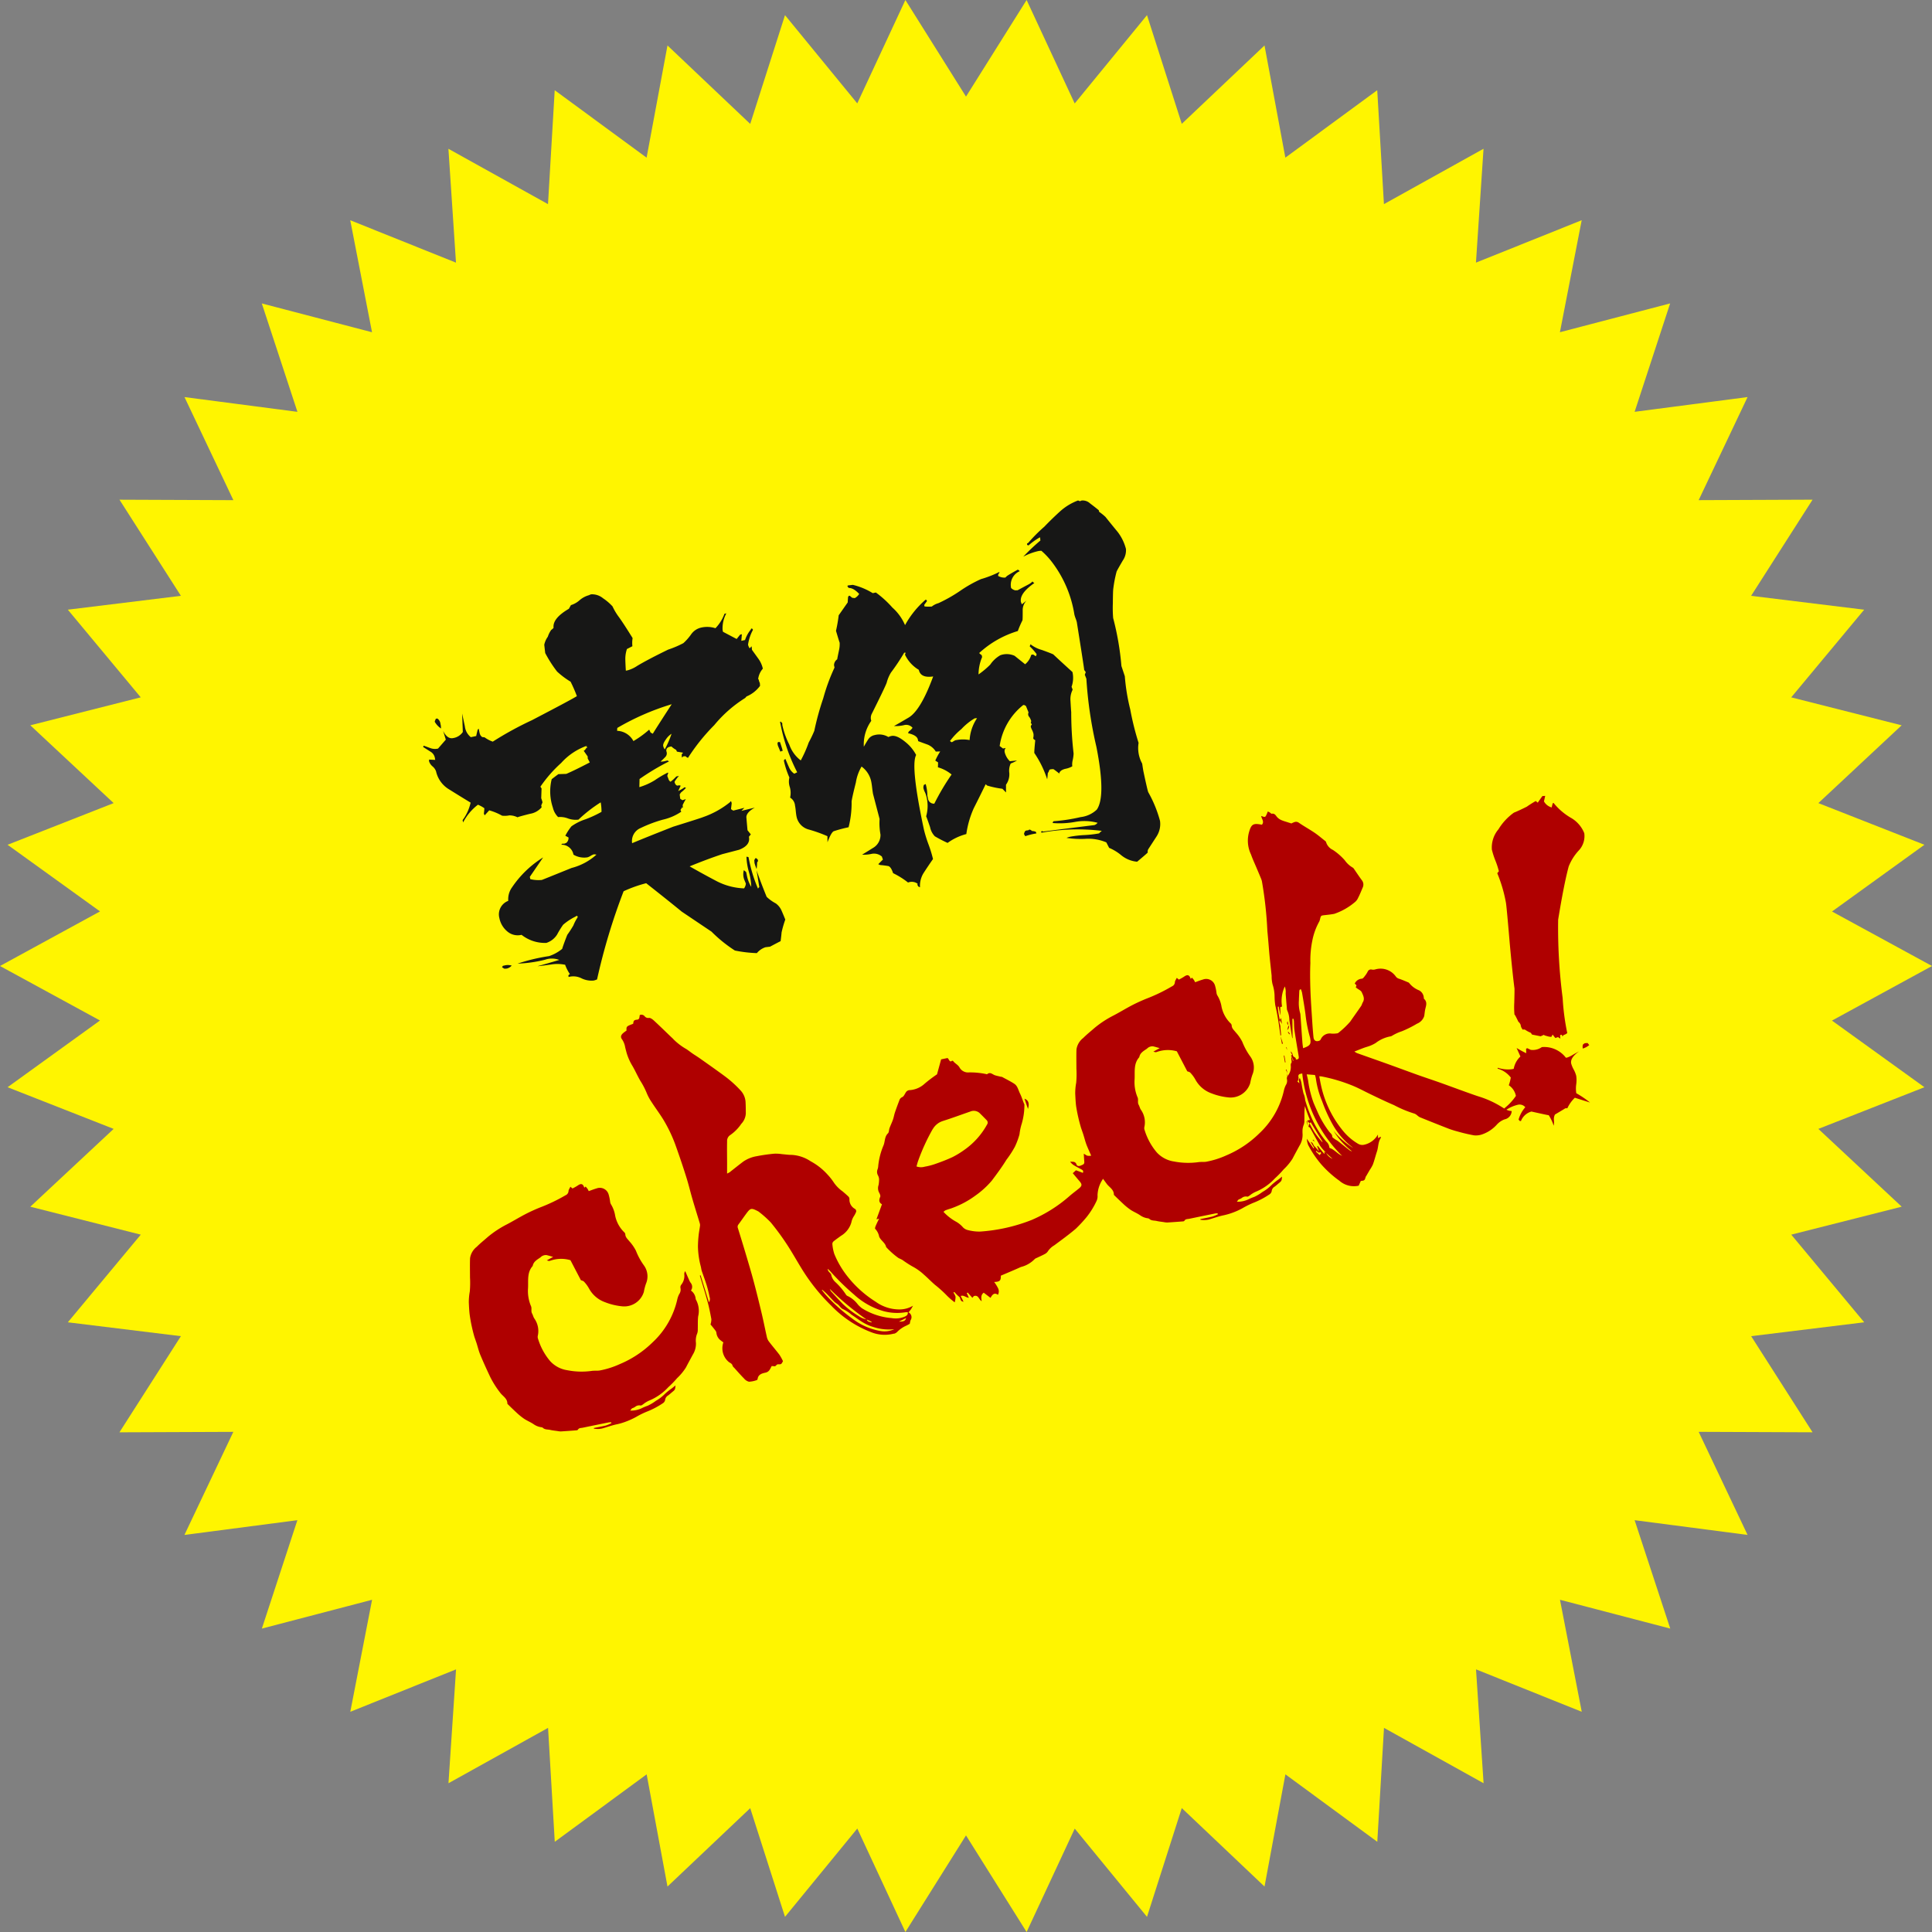 <svg xmlns="http://www.w3.org/2000/svg" width="102" height="102" viewBox="0 0 102 102">
  <rect x="0" y="0" width="102" height="102" fill="#808080" stroke="none"/>
  <g id="グループ_2900" data-name="グループ 2900" transform="translate(-105 -2080)">
    <path id="多角形_1" data-name="多角形 1" d="M54.2,0l2.539,5.462L60.556.8l1.836,5.738L66.76,2.4l1.1,5.923,4.851-3.561.354,6.015,5.258-2.923-.4,6.012,5.583-2.24-1.15,5.914,5.819-1.521L86.3,21.742l5.963-.779-2.582,5.442,6.013-.024L92.45,31.457l5.969.732-3.851,4.628,5.83,1.476L96,42.4l5.6,2.2-4.879,3.523L102,51l-5.281,2.882L101.6,57.4,96,59.6l4.4,4.107-5.83,1.476,3.851,4.628-5.969.732,3.242,5.075-6.013-.024,2.582,5.442L86.3,80.258l1.881,5.723L82.359,84.46l1.15,5.914-5.583-2.24.4,6.012-5.258-2.923-.354,6.015-4.851-3.561L66.76,99.6l-4.368-4.142L60.556,101.2l-3.815-4.658L54.2,102,51,96.9,47.8,102l-2.539-5.462L41.444,101.2l-1.836-5.738L35.24,99.6l-1.1-5.923-4.851,3.561-.354-6.015-5.258,2.923.4-6.012-5.583,2.24,1.15-5.914-5.819,1.521L15.7,80.258l-5.963.779,2.582-5.442-6.013.024L9.55,70.543l-5.969-.732,3.851-4.628L1.6,63.708,6,59.6.4,57.4l4.879-3.523L0,51l5.281-2.882L.4,44.6,6,42.4,1.6,38.292l5.83-1.476L3.581,32.188l5.969-.732L6.308,26.382l6.013.024L9.74,20.964l5.963.779-1.881-5.723,5.819,1.521-1.15-5.914,5.583,2.24-.4-6.012,5.258,2.923.354-6.015,4.851,3.561L35.24,2.4l4.368,4.142L41.444.8l3.815,4.658L47.8,0,51,5.1Z" transform="translate(105 2080)" fill="#fff500"/>
    <path id="パス_5414" data-name="パス 5414" d="M16.045,15.606l-.063.063a2.63,2.63,0,0,1-.1.334,2.564,2.564,0,0,1-.042-.334l.021-.146a.359.359,0,0,1,.1-.1.685.685,0,0,1,.084.1Zm2.361-9.882a1.025,1.025,0,0,0-.355.481l.021.042a.634.634,0,0,0,.021.188l-.021.146a1.687,1.687,0,0,1-.815.4l-.084.063a6.75,6.75,0,0,0-1.9,1.065,10.41,10.41,0,0,0-1.713,1.4L13.5,9.464,13.454,9.4l-.1-.021-.063.021-.021.021h-.021l.021-.146a.2.2,0,0,1,.1-.084l-.313-.125-.021-.1a1.143,1.143,0,0,1-.209-.23h-.1a.278.278,0,0,0-.167.063l-.042.084v.063a.273.273,0,0,1-.125.272A3.441,3.441,0,0,1,12.1,9.4a.918.918,0,0,0,.292.021h.084l.063.063a12.517,12.517,0,0,0-1.713.585l-.1.418a3.439,3.439,0,0,0,.877-.188,5.358,5.358,0,0,1,.752-.251l.021.021a1.366,1.366,0,0,0-.084.146q.021.125.031.2a.239.239,0,0,0,.073.136,2.085,2.085,0,0,0,.355-.209h.146a1.76,1.76,0,0,0-.292.251.283.283,0,0,0,.052.2.134.134,0,0,0,.136.031l.084.042-.188.251q.439-.125.313-.125a.17.17,0,0,1,.125.042,1.833,1.833,0,0,1-.313.188l-.084.084-.021.23.1.1.188-.021a3.135,3.135,0,0,0-.23.272l-.021.167-.021-.063-.125.125.021.1a2.86,2.86,0,0,1-1.045.209,7,7,0,0,0-1.233.188.744.744,0,0,0-.606.689q.773-.146,2.3-.4,1.567-.146,1.65-.167a4.731,4.731,0,0,0,1.567-.481l.021-.042.042.042v.084l-.1.292.1.1.606-.021-.188.125.731-.021q-.481.146-.543.4-.042.334-.084.689l.125.251-.125.1q0,.46-.648.564l-.919.042q-.877.1-1.818.272.585.522,1.2,1.034a3.417,3.417,0,0,0,1.368.7.484.484,0,0,0,.146-.23l-.042-.23a.815.815,0,0,1,.084-.481,1.221,1.221,0,0,1,.1.125v.146a1.824,1.824,0,0,0,.1.669,3.106,3.106,0,0,0,.042-.794,3.339,3.339,0,0,1,.042-.815l.1.042v.334a7.4,7.4,0,0,0,.146,1.4l.042-.042.042-.021.042-.9q.084.669.23,1.483a2.165,2.165,0,0,0,.4.439.936.936,0,0,1,.219.439q.052.251.094.5a5.517,5.517,0,0,0-.334.627q-.042.146-.146.439-.021,0-.606.167-.23-.021-.251-.021a1.006,1.006,0,0,0-.5.209,6.935,6.935,0,0,1-1.107-.376,7.357,7.357,0,0,1-1-1.233q-.063-.063-1.316-1.358-.5-.627-1.525-1.859a6.742,6.742,0,0,0-1.254.167,32.388,32.388,0,0,0-2.34,4.262.968.968,0,0,1-.188.021,1.209,1.209,0,0,1-.606-.251.954.954,0,0,0-.648-.209v-.063a.1.1,0,0,1,.1-.063,2.179,2.179,0,0,1-.146-.543,2.045,2.045,0,0,0-.71-.167q-.627-.042-.731-.063.418-.021,1.191-.084a1.093,1.093,0,0,0-.731-.167,6.921,6.921,0,0,1-1.462-.1,9.875,9.875,0,0,1,1.713-.042,2.209,2.209,0,0,0,.752-.23q.125-.23.418-.669a5.733,5.733,0,0,0,.418-.418,2.223,2.223,0,0,1,.313-.376v-.063a.16.16,0,0,0-.063-.021l-.021.021a3.034,3.034,0,0,0-.752.292,4.735,4.735,0,0,0-.418.439,1.051,1.051,0,0,1-.648.313,1.994,1.994,0,0,1-1.191-.689.843.843,0,0,1-.7-.334,1.22,1.22,0,0,1-.261-.773.761.761,0,0,1,.648-.794,1.07,1.07,0,0,1,.334-.648,5.443,5.443,0,0,1,1.943-1.212l-.9.857v.125a1.865,1.865,0,0,0,.585.167q.021,0,1.671-.292A3.114,3.114,0,0,0,7.772,13.5l-.125-.042a.663.663,0,0,0-.188.042.663.663,0,0,1-.188.042,1.1,1.1,0,0,1-.689-.292.637.637,0,0,0-.522-.648l.063-.042a.571.571,0,0,0,.125.021l.1-.021a.341.341,0,0,0,.167-.251l-.146-.125a2.9,2.9,0,0,1,.418-.418,2.687,2.687,0,0,1,.794-.209,5.883,5.883,0,0,0,.919-.209,2.7,2.7,0,0,0,.063-.5,7.451,7.451,0,0,0-1.337.648,1.185,1.185,0,0,1-.533-.178,1.167,1.167,0,0,0-.491-.178,1.029,1.029,0,0,1-.167-.543,2.685,2.685,0,0,1,.251-1.483q.125-.063.4-.188L7.1,9q.5-.1,1.337-.334l-.063-.23.021-.1L8.252,8a.33.33,0,0,0,.167-.125h.063a.327.327,0,0,0-.063-.084A.342.342,0,0,0,8.5,7.772H8.482a3.287,3.287,0,0,0-1.525.606,6.945,6.945,0,0,0-1.337,1l.042.1-.125.5a2.224,2.224,0,0,1,.021.23l-.1.146v.1a1.011,1.011,0,0,1-.669.209q-.585.021-.689.042a.945.945,0,0,0-.4-.188,1.237,1.237,0,0,1-.376-.063,3.075,3.075,0,0,0-.606-.418l-.292.209-.021-.1a2.169,2.169,0,0,0,.084-.272,1.649,1.649,0,0,0-.292-.251,2.769,2.769,0,0,0-.961.752v-.125a2.444,2.444,0,0,0,.606-.815Q1.379,9,.888,8.524A1.485,1.485,0,0,1,.4,7.438a.6.6,0,0,0-.125-.292.6.6,0,0,1-.125-.292.344.344,0,0,1,.021-.1l.313.084V6.769a.476.476,0,0,0-.146-.4L0,6.038l.042-.063.334.209a.7.7,0,0,0,.376.1l.5-.376-.042-.481q.125.481.439.481A.762.762,0,0,0,2.215,5.7l.167-.961s0,.23,0,.689a.865.865,0,0,0,.188.627h.292q.042-.1.146-.313L3.071,5.7s0,.091,0,.272l.021.1.063.1.125.042a1.609,1.609,0,0,0,.376.313A17.744,17.744,0,0,1,5.912,5.85Q8.252,5.2,8.5,5.1a7.739,7.739,0,0,0-.167-.815,4.375,4.375,0,0,1-.585-.669A6.458,6.458,0,0,1,7.4,2.737q-.021-.063-.063-.209.021-.23.042-.439a1.126,1.126,0,0,1,.272-.376A1.344,1.344,0,0,1,7.9,1.4a.583.583,0,0,0,.146-.084q.042-.5,1-.815L9.192.334a1.214,1.214,0,0,0,.5-.157,1.256,1.256,0,0,1,.543-.157A.394.394,0,0,1,10.362,0a.913.913,0,0,1,.564.334,2.72,2.72,0,0,1,.4.522,3.146,3.146,0,0,0,.219.637q.178.407.47,1.222a1.633,1.633,0,0,0-.1.418l-.313.084a1.644,1.644,0,0,0-.2.533q-.052.282-.094.575h.1A1.737,1.737,0,0,0,11.95,4.2q.606-.209,1.776-.5a5.223,5.223,0,0,0,.857-.167,2.825,2.825,0,0,0,.481-.355.883.883,0,0,1,.564-.251,1.411,1.411,0,0,1,.773.188,2.149,2.149,0,0,0,.627-.648h.1a1.646,1.646,0,0,0-.376.815v.1l.627.522.23-.188H17.7l-.1.334H17.8a1.727,1.727,0,0,1,.418-.481l.021-.042h.021l.042.021.021.063a2.329,2.329,0,0,0-.418.71.559.559,0,0,0,.042.209l.125-.084-.021.188.23.522A1.429,1.429,0,0,1,18.406,5.724ZM1.149,5.035v.1l-.021.146a1.049,1.049,0,0,1-.251-.418.262.262,0,0,1,.063-.1l.021-.042h.084A.385.385,0,0,1,1.149,5.035ZM2.173,18.3a.477.477,0,0,1-.272.1.614.614,0,0,1-.146-.021l-.1-.1.063-.063h.063A.732.732,0,0,1,2.173,18.3ZM13.308,6.56a13.156,13.156,0,0,0-3.071.627l-.042.146a1.018,1.018,0,0,1,.731.71,5.21,5.21,0,0,0,.94-.418l.042.167.1.084Q12.222,7.646,13.308,6.56Zm-.334,1.525a1,1,0,0,0-.355.23q-.209.188-.209.313a.513.513,0,0,0,.042.188A4.824,4.824,0,0,0,12.974,8.085Zm25.5-4.554a.952.952,0,0,1-.292.564q-.4.439-.439.5a6.564,6.564,0,0,0-.355.836q-.042.1-.188.763a6.63,6.63,0,0,0-.146.763,14.767,14.767,0,0,1-.1,2.57l.063.564a10.56,10.56,0,0,0-.084,1.776,14.585,14.585,0,0,0,.063,1.818,1.7,1.7,0,0,0-.042,1.107q-.021.355-.021.418,0,1.024.021,1.128a6.479,6.479,0,0,1,.292,1.609,1.2,1.2,0,0,1-.334.752l-.585.585a.278.278,0,0,0-.063.167q-.209.125-.648.355a1.537,1.537,0,0,1-.752-.512,2.518,2.518,0,0,0-.543-.512l-.084-.313a2.429,2.429,0,0,0-1.076-.418,5.041,5.041,0,0,1-.93-.251,1.063,1.063,0,0,1,.209-.021,5.721,5.721,0,0,1,.752.073,5.764,5.764,0,0,0,.773.073.7.7,0,0,1,.167-.1A10.512,10.512,0,0,0,31,17.257l-.021-.042a.243.243,0,0,1,.063-.042l.042.042q2.758.23,2.716.23A.335.335,0,0,0,34,17.361a2.682,2.682,0,0,0-1.149-.292,4.528,4.528,0,0,1-1.17-.188.135.135,0,0,1,.063-.084,9.133,9.133,0,0,0,1.442.084,1.484,1.484,0,0,0,.919-.209q.627-.585.669-3.238a21.719,21.719,0,0,1,.23-3.635q-.042-.272-.042-.209l.021-.042.063-.1-.042-.084L34.986,9.3q0,.292.146-2.528a1.7,1.7,0,0,0-.021-.209,1.7,1.7,0,0,1-.021-.209,6.149,6.149,0,0,0-.585-2.967,3.9,3.9,0,0,0-.418-.689.687.687,0,0,0-.167-.021,3.2,3.2,0,0,0-.836.125,11.579,11.579,0,0,1,1.065-.648.614.614,0,0,1,.021-.146l-.021-.021a3.366,3.366,0,0,0-.669.292l-.063-.042V2.194l.021-.042h.042a8.638,8.638,0,0,1,1.024-.669q.46-.313.961-.606A2.957,2.957,0,0,1,36.532.5l.1.063A.185.185,0,0,1,36.72.543a.565.565,0,0,1,.4.24q.209.24.376.449v.084a2.978,2.978,0,0,1,.272.334q.23.46.46.9A2.485,2.485,0,0,1,38.474,3.531ZM34.359,9.3a1.39,1.39,0,0,1-.209.752l.021.125v.042a1.089,1.089,0,0,0-.23.543q-.084.543-.084.585a19.058,19.058,0,0,0-.334,2.173,1.869,1.869,0,0,1-.115.324.944.944,0,0,0-.094.324,1.173,1.173,0,0,1-.386.052q-.3.01-.366.178a3.713,3.713,0,0,0-.251-.292.777.777,0,0,0-.188-.021.2.2,0,0,0-.084.1l-.063.063q-.042.146-.1.313a5.419,5.419,0,0,0-.376-1.5q.021-.125.188-.648l-.063-.063-.021-.063a.634.634,0,0,0,.063-.23.892.892,0,0,0-.031-.209.857.857,0,0,1-.031-.188.2.2,0,0,1,.084-.1l-.042-.1a.227.227,0,0,0,.042-.084.673.673,0,0,0-.084-.292v-.1l.042-.084q-.021-.125-.063-.355l-.063-.063-.063-.021a3.381,3.381,0,0,0-1.671,1.859l.146.167h.146a.257.257,0,0,0-.1.209,1,1,0,0,0,.167.522l.376.042a1.916,1.916,0,0,1-.355.084.878.878,0,0,0-.178.47.936.936,0,0,1-.3.575l-.084.4-.146-.23a4.875,4.875,0,0,1-.752-.334l-.063-.084q-.439.564-.877,1.107a5.017,5.017,0,0,0-.669,1.254,2.942,2.942,0,0,0-1.065.251,7.117,7.117,0,0,1-.585-.481.966.966,0,0,1-.146-.522q-.063-.522-.084-.606a2,2,0,0,0,.23-1.045,1.025,1.025,0,0,0-.031-.219,1.025,1.025,0,0,1-.031-.219.357.357,0,0,1,.063-.167l.1-.021a2.382,2.382,0,0,1-.042.627v.146a.314.314,0,0,0,.272.334,12.437,12.437,0,0,1,1.212-1.316,1.962,1.962,0,0,0-.627-.522l.063-.251-.125-.125a3.486,3.486,0,0,1,.355-.418l-.23-.042a.9.9,0,0,0-.345-.449q-.219-.136-.449-.282v-.063q.021-.251-.439-.46l.063-.084a.661.661,0,0,0,.23-.146.438.438,0,0,0-.418-.23,1.961,1.961,0,0,1-.522-.063q.272-.084.836-.272.71-.23,1.734-1.859-.669-.042-.669-.5A1.839,1.839,0,0,1,25.9,6.56l.042-.063V6.456h-.063a10.956,10.956,0,0,1-.9.877,2.04,2.04,0,0,0-.334.481q-.146.23-1.128,1.462a.484.484,0,0,0-.084.334,2.149,2.149,0,0,0-.669,1.254q.146-.167.3-.324a.525.525,0,0,1,.386-.157.932.932,0,0,1,.689.251.687.687,0,0,1,.167-.021q.292,0,.669.481a2.152,2.152,0,0,1,.4.773q-.418.481-.418,3.928a6.7,6.7,0,0,0,.073.815,6.7,6.7,0,0,1,.073.815q-.313.292-.606.585a1.282,1.282,0,0,0-.376.731l-.063-.042a.225.225,0,0,1-.042-.125l.021-.042a.527.527,0,0,0-.481-.167,4.283,4.283,0,0,0-.669-.648q-.042-.355-.167-.418-.209-.084-.418-.146l-.084-.063.292-.188-.021-.167a.632.632,0,0,0-.5-.251,1.845,1.845,0,0,1-.5-.063q.355-.125.7-.251a.783.783,0,0,0,.47-.585,3.323,3.323,0,0,1,.125-.815l-.063-1.358q0-.1.021-.324t.021-.324a1.306,1.306,0,0,0-.334-.9,2.376,2.376,0,0,0-.47.763q-.345.7-.428.93a5.183,5.183,0,0,1-.439,1.3,7.114,7.114,0,0,0-.815.042q-.146.042-.439.5l.063-.313a7.328,7.328,0,0,0-.919-.564.886.886,0,0,1-.46-.815q0-.084.021-.272a2.83,2.83,0,0,0,.021-.292.543.543,0,0,0-.167-.46,1.093,1.093,0,0,0,.1-.554.908.908,0,0,1,.084-.491,4.683,4.683,0,0,1-.1-.9q0-.084.1-.1.042.23.094.47a.76.76,0,0,0,.2.387l.167-.042a9.428,9.428,0,0,1-.334-2.507V8.67l.042-.021a.262.262,0,0,0,.063.1.463.463,0,0,0-.021.146,4.36,4.36,0,0,0,.146,1.045,1.789,1.789,0,0,0,.418.94,6.456,6.456,0,0,0,.606-.836,6.471,6.471,0,0,0,.418-.543A14.5,14.5,0,0,1,21.2,7.918a10.111,10.111,0,0,1,.919-1.462V6.33a.384.384,0,0,1,.23-.272q.021-.063.188-.439a1.478,1.478,0,0,0,.125-.418q0,.167-.063-.627A8.071,8.071,0,0,0,22.91,3.8l.606-.564q.021-.084.084-.292l.063-.042.042.021a.83.83,0,0,0,.1.125l.125.042a.628.628,0,0,0,.272-.167q-.23-.376-.46-.418a.262.262,0,0,1-.063-.1l.021-.042h.042l.23.021a3.587,3.587,0,0,1,.94.648h.167a5.443,5.443,0,0,1,.689.961,2.6,2.6,0,0,1,.46,1.045,4.857,4.857,0,0,1,1.337-1.086h.021l.021.021.021.063-.188.167v.084a1.96,1.96,0,0,0,.376.084.949.949,0,0,1,.376-.1,7.929,7.929,0,0,0,1.264-.4,6.916,6.916,0,0,1,1.2-.376,5.582,5.582,0,0,0,1.024-.167v.042a.236.236,0,0,0-.084.084l-.021.063a.653.653,0,0,0,.355.167l.1-.063q.209-.084.627-.209a.2.2,0,0,1,.084.1.784.784,0,0,0-.627.773.443.443,0,0,0,.188.167l.125.021q.209-.063.648-.188a.819.819,0,0,0,.188-.084l.021-.021.042.063.042.042q-.9.376-.9.836l.021.125.292-.146a.713.713,0,0,0-.313.46q-.1.481-.125.522a5.132,5.132,0,0,0-.355.5,5.222,5.222,0,0,0-2.235.71l.021.042.084.1v.1a2.4,2.4,0,0,0-.376.857,4.564,4.564,0,0,0,.71-.376,1.607,1.607,0,0,1,.627-.376,1,1,0,0,1,.731.188L32,8.378a.969.969,0,0,0,.418-.418h.1l.125.125.063-.1a2.67,2.67,0,0,0-.272-.481l.063-.1a1.694,1.694,0,0,0,.522.418q.439.272.543.355Q33.816,8.545,34.359,9.3Zm-3.635,7.939a3.365,3.365,0,0,0-.606.021l-.042-.125a.412.412,0,0,1,.1-.146.26.26,0,0,1,.146,0l.063-.021h.042a.373.373,0,0,1,.1.1.478.478,0,0,1,.188.084ZM18.523,10.2l-.042-.021a.16.16,0,0,1-.063.021H18.4l-.063-.334v-.1l.021-.063.042-.021.084.021q.021.146.042.4Zm10.4.439a.394.394,0,0,0-.125-.021,3.1,3.1,0,0,0-.8.407,3.5,3.5,0,0,0-.721.491.236.236,0,0,0,.084.084l.188-.063a1.929,1.929,0,0,1,.752.146A2.285,2.285,0,0,1,28.927,10.634Z" transform="matrix(0.978, -0.208, 0.208, 0.978, 126.083, 2113.532)" fill="#171717" opacity="0.996"/>
    <path id="合体_33" data-name="合体 33" d="M57.448,20.622q-.022,0-.8-.479a.828.828,0,0,0-.688.295l-.06-.028-.015-.044-.016-.044a1.638,1.638,0,0,1,.546-.5.392.392,0,0,0-.327-.251,1.9,1.9,0,0,0-.656.05.616.616,0,0,0,.238.156.461.461,0,0,1-.494.295,1.034,1.034,0,0,0-.481.129,1.865,1.865,0,0,1-.892.235.994.994,0,0,1-.435-.094,8.7,8.7,0,0,1-.738-.465,4.673,4.673,0,0,1-.408-.3c-.419-.354-.833-.712-1.247-1.072a.72.72,0,0,1-.092-.13.5.5,0,0,0-.112-.14,5.99,5.99,0,0,1-.871-.773c-.344-.31-.672-.636-1-.961-.27-.266-.522-.548-.813-.792a8.641,8.641,0,0,0-1.319-.93.93.93,0,0,0-.106-.042c-.022.158-.047.3-.064.448a5.664,5.664,0,0,0,.321,2.708,2.94,2.94,0,0,0,.517.875.436.436,0,0,0,.309.158,1.11,1.11,0,0,0,.843-.271c-.026.085-.039.126-.057.18l.163-.027c-.012.032-.013.058-.025.067-.206.155-.268.408-.415.6s-.28.4-.432.587a1.8,1.8,0,0,1-.245.213l-.276.239a.241.241,0,0,0-.048.039c-.12.165-.12.165-.317.122l-.187.2a1.165,1.165,0,0,1-.88-.583,5.587,5.587,0,0,1-.613-1.105,5.374,5.374,0,0,1-.329-1.216,1.25,1.25,0,0,1,.038-.332q.087.3.17.593l.044-.01c-.025-.114-.048-.226-.076-.358.122.076.066.2.121.29a1.958,1.958,0,0,1,.133.343V18.19l.034-.008.18.5.036-.006v-.093l.077.077-.076-.166a2.008,2.008,0,0,1-.1-.28c-.067-.353-.124-.708-.19-1.062-.006-.031-.042-.055-.065-.083h0v0l.111-.156h0l-.073-.174.158.017a7.288,7.288,0,0,1-.014-.78l-.033.069c-.1.2-.16.425-.241.636a.612.612,0,0,1-.1.2.838.838,0,0,0-.059.072l0,.013L45,16.958a.915.915,0,0,0-.106.192v.006h0a1.532,1.532,0,0,0-.057.174,1.083,1.083,0,0,1-.359.534c-.189.175-.38.347-.566.525a2.954,2.954,0,0,1-.626.381,5.043,5.043,0,0,1-.594.3,2.854,2.854,0,0,1-1.2.34,1.383,1.383,0,0,0-.355.082c-.046.011-.11.033-.139.013a.335.335,0,0,0-.294-.026.62.62,0,0,1-.161.02c-.048,0-.1.053-.151.082a1.307,1.307,0,0,0,.684.071c.09-.007.179-.013.269-.012a2.47,2.47,0,0,0,.495-.106,2.125,2.125,0,0,0,.578-.194,3.183,3.183,0,0,1,.439-.155l.224-.08c-.094.206-.094.206-.279.274-.091.034-.177.075-.269.1a.314.314,0,0,0-.224.181.273.273,0,0,1-.175.118,4.383,4.383,0,0,1-.868.139A4.554,4.554,0,0,0,40.57,20a3.67,3.67,0,0,1-1.077.031c-.268-.036-.541-.027-.811-.044a1.122,1.122,0,0,1-.237-.053c-.063-.019-.121-.051-.181-.076,0-.013.007-.025.01-.038.214.029.427.063.641.082a2.109,2.109,0,0,0,.317-.021c0-.017,0-.032,0-.048a.621.621,0,0,0-.113-.036c-.466-.062-.932-.123-1.4-.182-.09-.012-.184-.061-.272.016a.1.1,0,0,1-.074.008c-.271-.07-.54-.141-.809-.216a.9.9,0,0,1-.166-.078c-.114-.06-.233-.113-.341-.182s-.259-.094-.328-.23a.227.227,0,0,0-.1-.072.929.929,0,0,1-.3-.269c-.115-.154-.265-.282-.381-.434a3.247,3.247,0,0,1-.268-.43c-.1-.188-.2-.382-.295-.574-.006-.011-.014-.028-.011-.038.092-.258-.1-.447-.169-.661-.034-.107-.066-.214-.1-.321l-.034.031a1.609,1.609,0,0,0-.523.7.581.581,0,0,1-.154.275,4.194,4.194,0,0,1-.759.621,7.462,7.462,0,0,1-.745.4c-.446.174-.906.315-1.363.459a1.019,1.019,0,0,0-.411.181.414.414,0,0,1-.2.088c-.158.028-.318.038-.477.058a.3.3,0,0,0-.133.027,1.526,1.526,0,0,1-.815.154c-.385.037-.772.06-1.152.088-.081.253-.153.288-.441.2a2.032,2.032,0,0,1,.085.363.381.381,0,0,1-.117.343c-.141-.2-.284-.1-.422.025-.1-.146-.174-.262-.252-.376-.192.064-.215.219-.247.391-.122-.141-.04-.387-.306-.391l-.1.062c-.052-.123-.1-.235-.145-.346l-.054.015.025.267c-.142-.051-.2-.233-.377-.229.014.116.027.214.041.334-.186-.079-.064-.233-.137-.329a1.9,1.9,0,0,1-.152-.315l-.059.017a.718.718,0,0,1,.036.242,1.086,1.086,0,0,1-.139.265,3.924,3.924,0,0,1-.266-.456,6.347,6.347,0,0,0-.417-.756c-.132-.226-.242-.466-.373-.693a2.872,2.872,0,0,0-.446-.623,5.641,5.641,0,0,1-.371-.475c-.051-.064-.116-.118-.173-.178a4.181,4.181,0,0,1-.426-.757c.031-.236-.156-.413-.169-.641a.809.809,0,0,0-.066-.459c-.013-.018.039-.092.072-.13.09-.1.189-.2.3-.308l-.144-.014.534-.656c-.125-.135-.087-.263.04-.4.045-.05.031-.172.014-.256a.511.511,0,0,1,.107-.362,1.709,1.709,0,0,0,.128-.288.521.521,0,0,0,.01-.194.373.373,0,0,1,.081-.319.554.554,0,0,0,.091-.155,3.691,3.691,0,0,1,.61-.929.8.8,0,0,0,.081-.108c.1-.156.163-.337.358-.427.075-.035.106-.159.167-.234.1-.123.214-.235.312-.359.082-.1.144-.222.225-.327.139-.18.284-.356.43-.53a.263.263,0,0,1,.2-.112c.09-.008.174-.107.257-.172A.255.255,0,0,1,26,8.393a1.291,1.291,0,0,0,.846-.074,7.61,7.61,0,0,1,.769-.251l.462-.676.348.044a1,1,0,0,1,.031.1c.017.076.028.156.142.113.012,0,.046.017.05.032.042.149.166.249.205.416a.517.517,0,0,0,.4.428,4.146,4.146,0,0,1,.787.356c.028.012.06.049.078.042.2-.077.259.1.373.188.09.066.187.122.281.182.013.009.032.009.04.018.168.186.348.363.5.56.126.166.089.38.114.574s.018.361.026.542c0,.037.016.081,0,.109a3.546,3.546,0,0,1-.452.886,2.925,2.925,0,0,0-.3.5,3.887,3.887,0,0,1-.448.544,5.314,5.314,0,0,1-.641.5c-.347.287-.719.54-1.09.792a4.6,4.6,0,0,1-1.061.459,4.815,4.815,0,0,1-1.3.223,2.565,2.565,0,0,1-.271,0c-.061,0-.122,0-.183,0a.516.516,0,0,0-.132.044,2.63,2.63,0,0,0,.452.7,1.332,1.332,0,0,1,.251.4.516.516,0,0,0,.167.207,2.408,2.408,0,0,0,.611.305,9.059,9.059,0,0,0,2.773.309,7.476,7.476,0,0,0,2.313-.545c.2-.08.4-.141.6-.216s.231-.148.151-.348c-.066-.167-.129-.336-.2-.519l.209-.091c.11.089.207.168.3.249.085-.1.031-.146-.015-.2-.1-.113-.21-.223-.307-.342a.732.732,0,0,1-.122-.238c.117.058.271.058.272.254,0,.1.1.132.209.123s.194,0,.226-.127.068-.252.113-.412c.07.078.106.145.161.171a.607.607,0,0,0,.175.054c-.016-.186-.032-.373-.044-.56-.013-.215.011-.433.015-.65,0-.115,0-.228,0-.343a8.756,8.756,0,0,1,.125-1.165c.044-.217.109-.43.17-.643a3.009,3.009,0,0,1,.239-.537,5.084,5.084,0,0,0,.253-.7c.111-.321.213-.646.335-.962a.932.932,0,0,1,.532-.451c.232-.115.478-.2.719-.3a5.383,5.383,0,0,1,1.167-.3c.371-.055.737-.138,1.108-.194.276-.041.556-.067.836-.082a8.944,8.944,0,0,0,1.484-.176.25.25,0,0,0,.219-.153c.026-.068.1-.117.171-.189.032.052.05.084.074.124a2.84,2.84,0,0,0,.308-.057c.215-.064.3,0,.294.221l.085-.036a1.32,1.32,0,0,1,.057.147.98.98,0,0,1,.021.135c.15,0,.294-.009.436,0a.484.484,0,0,1,.5.512,2.436,2.436,0,0,1-.045.361.406.406,0,0,0-.01.155,1.621,1.621,0,0,1,.028.582,1.7,1.7,0,0,0,.145,1.032.2.2,0,0,1,.032.137c-.053.154.031.276.075.41a2.277,2.277,0,0,1,.171.6,3.422,3.422,0,0,0,.149.873.989.989,0,0,1-.217.947,2.892,2.892,0,0,0-.246.372,1.082,1.082,0,0,1-1.346.336,3.393,3.393,0,0,1-.768-.492,1.563,1.563,0,0,1-.56-.94,1.769,1.769,0,0,0-.135-.445c-.026-.062-.1-.1-.131-.128-.063-.418-.121-.8-.177-1.178A1.716,1.716,0,0,0,39,10.73c-.1,0-.1-.008-.194-.077l.375-.065c-.124-.084-.213-.15-.306-.207a.4.4,0,0,0-.337.015c-.2.057-.418.086-.533.294-.4.221-.463.649-.611,1.019a2.058,2.058,0,0,0-.164.958c.012.134-.1.246-.073.389.018.093,0,.193.026.284a1.148,1.148,0,0,1-.132.937.312.312,0,0,0-.032.154,3.312,3.312,0,0,0,.226,1.317,1.539,1.539,0,0,0,.7.744,3.932,3.932,0,0,0,1.224.456c.125.026.245.084.37.109a4.6,4.6,0,0,0,1.126.03,5.549,5.549,0,0,0,2.007-.524,4.44,4.44,0,0,0,2-1.755,1.174,1.174,0,0,1,.168-.205A.41.41,0,0,0,45,14.315a.207.207,0,0,1,.08-.132l-.02-.01c.022-.042.043-.085.065-.127-.014.045-.029.091-.044.137l.019-.014a.744.744,0,0,0,.327-.472.247.247,0,0,1,.1-.134v0c.014-.062.026-.123.04-.185a.42.42,0,0,1,.06-.1h0c-.079-.078.066-.051.05-.106A1.13,1.13,0,0,1,45.652,13c.059.086.062.087.053.259,0,.093.14.129.073.231.122.055.181.017.2-.1.078-.462.152-.924.238-1.385.03-.159.089-.312.131-.469a.809.809,0,0,0,.015-.118l-.053-.012q-.16.481-.322.962l-.019,0c.056-.319.11-.637.168-.955a1.269,1.269,0,0,0,.061-.5.328.328,0,0,1,.019-.137q.088-.354.18-.706c.015-.058.043-.113.059-.171a.85.85,0,0,0,.031-.239,1.789,1.789,0,0,0-.482.954h-.1c-.039.129-.079.255-.117.381h-.013c.019-.146.039-.291.06-.437l-.046-.006a4.105,4.105,0,0,0-.126.7c-.1.1-.051.238-.091.354s-.064.27-.1.4c0,.017-.032.029-.05.043.109-.536.211-1.073.267-1.618a3.487,3.487,0,0,1,.123-.47,2.1,2.1,0,0,0,.1-.613,1.764,1.764,0,0,1,.1-.442c.087-.37.168-.74.257-1.11.1-.4.206-.8.3-1.2a20.5,20.5,0,0,0,.584-2.586,1.045,1.045,0,0,0,0-.182c-.011-.184-.024-.366-.037-.55-.016-.261-.047-.523-.047-.784a1.678,1.678,0,0,1,.3-1.174c.009-.01.015-.022.024-.034.211-.286.33-.313.646-.141l.086.048c.18-.108.089-.282.112-.447.082.042.141.15.23.081a1.538,1.538,0,0,0,.177-.195.987.987,0,0,1,.078.076c.03.035.052.1.084.106.12.015.16.11.185.194.073.253.287.37.473.514.047.037.1.071.153.114a1.106,1.106,0,0,1,.185-.015.247.247,0,0,1,.2.108c.194.263.415.506.611.767.141.188.259.392.386.589a.118.118,0,0,1,.029.071.671.671,0,0,0,.208.516,3.12,3.12,0,0,1,.413.719,1.313,1.313,0,0,0,.269.5.2.2,0,0,1,.043.09c.065.235.126.472.2.706a.367.367,0,0,1-.088.377c-.131.145-.258.295-.4.43a.617.617,0,0,1-.268.172,3.343,3.343,0,0,1-1.2.219c-.168-.024-.335-.062-.5-.1-.2-.042-.194-.044-.3.115a.492.492,0,0,1-.086.114,3.413,3.413,0,0,0-.675.838,5.137,5.137,0,0,0-.478,1.079c-.17.429-.315.87-.451,1.312-.158.513-.295,1.032-.437,1.55-.081.294-.16.591-.23.888-.043.18.039.28.217.281a.17.17,0,0,0,.1-.037A.52.52,0,0,1,48,12.813a1.358,1.358,0,0,0,.309.09.107.107,0,0,0,.06-.008,4.746,4.746,0,0,0,.776-.354c.27-.2.542-.391.81-.59.059-.044.1-.114.155-.161.172-.145.133-.344.117-.521-.01-.1-.114-.189-.175-.285-.011-.017-.023-.032-.04-.057l.072-.093c-.019-.04-.039-.08-.056-.117a.437.437,0,0,1,.435-.121c.073.022.189-.08.279-.135a2.007,2.007,0,0,0,.154-.133.182.182,0,0,1,.227-.014.4.4,0,0,0,.171.05.988.988,0,0,1,.906.713.32.32,0,0,0,.133.169c.129.1.247.21.37.318a.151.151,0,0,1,.051.063,1.232,1.232,0,0,0,.364.531.463.463,0,0,1,.117.433c0,.026-.023.059-.013.077.138.247-.049.411-.151.6-.048.087-.087.181-.137.269a.654.654,0,0,1-.492.254,5.7,5.7,0,0,1-.886.117,2.472,2.472,0,0,0-.559.056.253.253,0,0,1-.122,0,1.8,1.8,0,0,0-.824.08,1.876,1.876,0,0,1-.486.042c-.229-.011-.459.01-.724.018a.9.9,0,0,0,.1.121c.421.337.844.67,1.265,1.007.469.376.933.758,1.4,1.132.315.252.636.494.951.745.384.306.763.618,1.147.926.219.174.435.352.661.516a5.17,5.17,0,0,1,.826.79c.052.059.1.122.15.182l.066-.028a2.907,2.907,0,0,0,.734-.4.874.874,0,0,0-.172-.653,2.348,2.348,0,0,0,.233-.351,1.335,1.335,0,0,0-.507-.673l.026-.039a1.7,1.7,0,0,0,.677.315l.1.012a1.157,1.157,0,0,1,.546-.5L57,16.715a5.647,5.647,0,0,0,.39.427l.069-.223.065-.013.15.146a.813.813,0,0,0,.6.053,1.44,1.44,0,0,1,1.02.947l.083.01a1.515,1.515,0,0,0,.331-.043c.18-.034.3-.054.355-.062-.378.108-.58.266-.606.473a1.434,1.434,0,0,0,.022.34,1.467,1.467,0,0,1,.018.36,1.587,1.587,0,0,1-.146.425,1.587,1.587,0,0,0-.149.445,5.371,5.371,0,0,1,.525.7l-.675-.5a1.837,1.837,0,0,0-.554.395l-.1-.032s-.2.048-.627.133a.513.513,0,0,0-.149.267,1.042,1.042,0,0,1-.107.271A2.366,2.366,0,0,0,57.448,20.622ZM45.661,14.746c-.035.191-.061.381-.081.573a1.011,1.011,0,0,1-.03.358,6.92,6.92,0,0,0,.017,1.018,5.038,5.038,0,0,0,.323,1.423.447.447,0,0,1,.055.328.06.06,0,0,0,.011.055c.2.148.267.4.479.6a7.138,7.138,0,0,1-.573-4.8c-.1,0-.184-.058-.245.072h0a.334.334,0,0,1-.137.252.557.557,0,0,1,.069.121c.011-.061.018-.122.029-.182,0-.02.036-.036.084-.079A1.585,1.585,0,0,1,45.661,14.746Zm.246,4.34-.218-.4A.686.686,0,0,0,45.907,19.086Zm.125-4.33a5.663,5.663,0,0,0-.11,1.2c.013.2.032.406.049.609a5.377,5.377,0,0,0,.23,1.095c.031.1.116.19.072.316-.012.035.039.094.068.137.045.065.1.122.146.189.144.222.285.448.43.669a.422.422,0,0,0,.092.076,4.1,4.1,0,0,1-.573-1.345,4.192,4.192,0,0,0,.684,1.191c-.013-.022-.024-.046-.038-.068a3.9,3.9,0,0,1-.586-1.488,8.077,8.077,0,0,1-.12-1.31,4.7,4.7,0,0,1,.079-1.239,1.051,1.051,0,0,0,.014-.191l-.4-.174C46.058,14.545,46.048,14.65,46.033,14.755Zm-.835,3.68.128.242a.538.538,0,0,1,.071-.04c.069-.027.021-.1.016-.1-.119.045-.126-.082-.18-.132Zm.165-1.525c.033.182.057.368.1.548a4.322,4.322,0,0,0,.139.417c.022.065.049.127.074.191l.025-.01q-.127-.585-.253-1.17Zm.247-3.4h.034c0-.079-.01-.159-.013-.238C45.624,13.357,45.616,13.437,45.61,13.515Zm1.509-3.344c-.054.146-.117.289-.17.436a1.932,1.932,0,0,0-.154.649.46.46,0,0,1-.023.119c-.119.451-.241.9-.36,1.352-.029.109-.05.22-.074.333.409,0,.49-.062.533-.433l0-.02a7.224,7.224,0,0,1,.17-1.2c.077-.378.137-.76.2-1.142a1.145,1.145,0,0,0,0-.191H47.23C47.15,10.073,47.137,10.121,47.119,10.172Zm-20.667.567A10.6,10.6,0,0,0,25.2,12.045c-.068.08-.123.17-.193.268a.689.689,0,0,0,.406.154,3.462,3.462,0,0,0,.526.045c.343,0,.688-.01,1.029-.046a4.657,4.657,0,0,0,.726-.161,3.949,3.949,0,0,0,1.547-.863A.181.181,0,0,0,29.3,11.2q-.1-.215-.207-.431a.463.463,0,0,0-.464-.271c-.5,0-1.009.013-1.513,0h-.041A.938.938,0,0,0,26.451,10.739ZM20.94,20.264a1.918,1.918,0,0,1-1.006-.423A5.8,5.8,0,0,1,18.359,17.8a10.089,10.089,0,0,1-.837-2.338c-.113-.5-.2-1-.327-1.494a13.177,13.177,0,0,0-.424-1.361,5.416,5.416,0,0,0-.419-.748.229.229,0,0,0-.039-.046c-.265-.275-.309-.281-.626-.062-.191.132-.377.271-.567.4a.19.19,0,0,0-.089.169c-.014.489-.031.979-.052,1.468s-.04.974-.075,1.461c-.041.58-.094,1.159-.151,1.739-.042.421-.1.84-.147,1.262a.622.622,0,0,0,.021.256c.093.284.205.562.3.847a2.711,2.711,0,0,1,.068.386c-.143.136-.142.13-.311.067-.038-.013-.1.029-.17.053l-.167-.071c-.054.051-.1.1-.163.15a.338.338,0,0,1-.276.071c-.172-.019-.377-.032-.482.178-.011.021-.041.049-.062.047a1.393,1.393,0,0,1-.419-.053.5.5,0,0,1-.192-.247c-.112-.231-.208-.47-.309-.707A.291.291,0,0,1,12.4,19.1c.014-.1-.056-.166-.11-.23a.941.941,0,0,1,.052-1.093c-.028-.041-.06-.083-.086-.127a.569.569,0,0,1-.1-.457.247.247,0,0,0-.006-.14c-.048-.145-.1-.289-.142-.391a.979.979,0,0,0,.134-.25c.046-.309.09-.619.11-.931.032-.48.043-.964.064-1.445h.043c-.016.487-.032.974-.048,1.491a.3.3,0,0,0,.122-.253,5.977,5.977,0,0,0,.058-.629c.009-.264,0-.529,0-.792,0-.081.02-.162.028-.243a4.422,4.422,0,0,1,.2-1.049A6.047,6.047,0,0,1,12.951,12c.071-.153.158-.3.232-.45a.367.367,0,0,0,.029-.137c.017-.435.028-.871.049-1.306.019-.407.061-.814.071-1.222.015-.552.018-1.1.013-1.656a7.692,7.692,0,0,0-.174-1.619c-.08-.357-.194-.707-.281-1.062a2.632,2.632,0,0,1-.09-.558,4.028,4.028,0,0,0-.107-.7c-.057-.285-.079-.576-.135-.861a2.915,2.915,0,0,1-.069-.769c.009-.115.014-.23.03-.345A1.018,1.018,0,0,0,12.49.9c-.039-.132.011-.214.146-.277a1.919,1.919,0,0,1,.23-.075c.064-.213.066-.215.448-.225.031-.049.052-.115.1-.141a.239.239,0,0,1,.155,0c.157.042.17-.1.228-.182a.218.218,0,0,1,.221.143A.238.238,0,0,0,14.2.3c.08.013.16.132.208.221.193.357.374.721.56,1.083.035.067.073.131.1.2a3.188,3.188,0,0,0,.477.707c.075.1.139.2.211.3.092.125.193.245.284.371.312.433.626.866.929,1.305A5.974,5.974,0,0,1,17.533,5.5a.981.981,0,0,1,.034.708c-.05.175-.111.349-.168.522a.863.863,0,0,1-.407.446,2.229,2.229,0,0,1-.743.369.368.368,0,0,0-.266.263c-.134.363-.253.732-.379,1.1l-.175.505a1,1,0,0,0,.153-.022c.284-.1.566-.2.851-.294a1.754,1.754,0,0,1,.774-.041,9.231,9.231,0,0,1,.925.178,2.189,2.189,0,0,1,.377.156c.148.064.293.142.447.194a1.983,1.983,0,0,1,.852.648,3.294,3.294,0,0,1,.609.936,3.169,3.169,0,0,1,.189.536,1.856,1.856,0,0,0,.281.581c.075.127.15.253.215.385a.218.218,0,0,1-.009.137.553.553,0,0,0,.1.554.145.145,0,0,1-.014.218,1.116,1.116,0,0,1-.15.139.936.936,0,0,0-.238.274,1.22,1.22,0,0,1-.753.489c-.155.049-.314.092-.466.15a.181.181,0,0,0-.1.115,2.308,2.308,0,0,0-.072.522,4.866,4.866,0,0,0,.168,1.021,5.856,5.856,0,0,0,1.079,2.081,2.131,2.131,0,0,0,1.086.8,1.385,1.385,0,0,0,.708.036c-.081.069-.123.111-.171.146s-.114.073-.17.11a.282.282,0,0,1-.032.426,1.285,1.285,0,0,0-.1.163,1.848,1.848,0,0,1-.21.035,1.55,1.55,0,0,0-.578.165.388.388,0,0,1-.159.028C20.993,20.268,20.966,20.266,20.94,20.264Zm-2.783-3.405c.033.092.063.187.1.278a9.056,9.056,0,0,0,.932,1.672,3.4,3.4,0,0,0,1.171,1.09,1.22,1.22,0,0,0,.741.157,2.628,2.628,0,0,1-1-.464,2.3,2.3,0,0,1-.432-.394c-.165-.19-.3-.406-.454-.6a1.95,1.95,0,0,0-.324-.42c-.087-.063-.113-.205-.171-.308-.041-.073-.1-.136-.139-.211-.086-.176-.16-.358-.245-.534-.045-.094-.1-.184-.153-.275Zm3.307,2.9c.245.087.335.069.419-.059ZM18.8,15.928a.571.571,0,0,0,.014.109c.023.078.09.163.073.227a.719.719,0,0,0,.09.442,3.455,3.455,0,0,1,.305.79.2.2,0,0,0,.076.117,1.5,1.5,0,0,1,.35.585,1.44,1.44,0,0,0,.142.262,3.486,3.486,0,0,0,1.316,1,1.224,1.224,0,0,0,.671.149c.106-.012.205-.031.229-.174-.053-.014-.1-.03-.155-.039a2.736,2.736,0,0,1-1.05-.436,3.87,3.87,0,0,1-1.177-1.329,12.742,12.742,0,0,1-.78-1.559c-.022-.054-.051-.1-.076-.157Zm1.289,3.4a.068.068,0,0,0-.013-.054c-.061-.059-.123-.115-.185-.173C19.89,19.235,20,19.269,20.086,19.331Zm-1.474-2.2c.114.262.227.523.348.78a4.941,4.941,0,0,0,.692,1.008,1.124,1.124,0,0,0,.219.167,14.122,14.122,0,0,1-1.3-2.146A.522.522,0,0,0,18.612,17.129ZM5.626,20.036c-.267-.036-.54-.027-.81-.044a1.087,1.087,0,0,1-.238-.054,1.65,1.65,0,0,1-.18-.076c0-.013.006-.024.01-.037.214.028.426.063.641.082a2.108,2.108,0,0,0,.317-.021c0-.017,0-.033,0-.049a.7.7,0,0,0-.113-.035q-.7-.094-1.4-.183c-.09-.011-.185-.061-.272.016a.1.1,0,0,1-.074.009c-.271-.07-.54-.141-.809-.216a.969.969,0,0,1-.166-.079c-.115-.059-.233-.112-.341-.181s-.26-.094-.329-.231c-.015-.032-.061-.052-.1-.072a.91.91,0,0,1-.3-.268c-.116-.154-.265-.282-.381-.434a3.351,3.351,0,0,1-.269-.431c-.1-.188-.2-.381-.294-.573a.055.055,0,0,1-.011-.039c.091-.257-.1-.446-.169-.661a4.923,4.923,0,0,1-.229-.966c-.047-.425-.088-.85-.115-1.277-.013-.216.01-.433.015-.65,0-.115,0-.229,0-.343A8.581,8.581,0,0,1,.149,12.06c.044-.218.108-.431.17-.644a3.061,3.061,0,0,1,.239-.537,5.17,5.17,0,0,0,.253-.7c.111-.321.212-.646.335-.962a.938.938,0,0,1,.532-.452c.232-.115.477-.2.718-.3a5.414,5.414,0,0,1,1.167-.3c.371-.055.738-.139,1.109-.193.276-.041.556-.067.836-.081A9.025,9.025,0,0,0,6.991,7.72a.251.251,0,0,0,.22-.153c.025-.068.1-.118.17-.19l.075.124a2.707,2.707,0,0,0,.308-.056c.215-.064.3,0,.294.221l.085-.036a1.382,1.382,0,0,1,.057.146.99.99,0,0,1,.021.136c.15,0,.294-.009.436,0a.484.484,0,0,1,.5.512,2.452,2.452,0,0,1-.045.361.406.406,0,0,0-.01.155,1.619,1.619,0,0,1,.027.582,1.7,1.7,0,0,0,.146,1.032.2.2,0,0,1,.032.137c-.052.154.03.275.075.409a2.3,2.3,0,0,1,.171.6,3.463,3.463,0,0,0,.148.874.985.985,0,0,1-.217.947,2.83,2.83,0,0,0-.245.371,1.083,1.083,0,0,1-1.346.337,3.315,3.315,0,0,1-.768-.493,1.554,1.554,0,0,1-.56-.938,1.745,1.745,0,0,0-.135-.445c-.026-.062-.1-.1-.131-.129-.064-.417-.121-.8-.177-1.177a1.712,1.712,0,0,0-.989-.322c-.1,0-.1-.008-.194-.077l.374-.065c-.123-.084-.212-.151-.305-.207a.4.4,0,0,0-.338.015c-.2.057-.417.086-.532.294-.4.221-.463.648-.611,1.018a2.064,2.064,0,0,0-.165.958c.013.135-.1.247-.072.39.018.093,0,.191.026.283a1.147,1.147,0,0,1-.132.937.316.316,0,0,0-.032.155,3.312,3.312,0,0,0,.225,1.317,1.535,1.535,0,0,0,.7.743,3.87,3.87,0,0,0,1.223.456c.126.027.245.085.371.11a4.553,4.553,0,0,0,1.126.029A5.5,5.5,0,0,0,8.8,16.563a4.425,4.425,0,0,0,2-1.755,1.133,1.133,0,0,1,.168-.2.408.408,0,0,0,.168-.29.22.22,0,0,1,.1-.146.747.747,0,0,0,.327-.473.242.242,0,0,1,.1-.133c.013.165.026.329.041.494a.747.747,0,0,0,.029.18.328.328,0,0,1-.119.391.6.6,0,0,1,.093.5.14.14,0,0,0,0,.04,1.229,1.229,0,0,1-.175.872c-.1.206-.16.426-.241.637a.584.584,0,0,1-.1.2.967.967,0,0,0-.226.45,1.1,1.1,0,0,1-.36.534c-.189.175-.38.347-.566.525a2.928,2.928,0,0,1-.625.38,4.918,4.918,0,0,1-.595.3,2.842,2.842,0,0,1-1.2.339,1.43,1.43,0,0,0-.354.083c-.046.011-.11.033-.14.013a.333.333,0,0,0-.293-.026.62.62,0,0,1-.161.02c-.048,0-.1.053-.151.082a1.3,1.3,0,0,0,.683.071c.09-.007.179-.013.269-.012a2.464,2.464,0,0,0,.5-.106,2.131,2.131,0,0,0,.578-.195,3.35,3.35,0,0,1,.438-.154c.076-.026.15-.054.225-.081-.094.207-.094.207-.28.275-.09.034-.176.074-.269.1a.318.318,0,0,0-.224.181.271.271,0,0,1-.175.118,4.351,4.351,0,0,1-.867.139A4.4,4.4,0,0,0,6.7,20a4.171,4.171,0,0,1-.669.058A3.134,3.134,0,0,1,5.626,20.036Zm39.611-2.231.035-.012c.011.034.022.067.033.1l-.02.008C45.269,17.87,45.254,17.837,45.237,17.805Zm15.053.071.036-.122.052-.077.109-.029.142.039.047.132a.959.959,0,0,1-.315.062A.553.553,0,0,1,60.29,17.876Zm-15.043-.807h0Zm0,0h0Zm0-.3.031,0c-.011.1-.02.19-.031.287Zm14.005.114-.147,0-.078-.219-.1.093a.73.73,0,0,1-.2-.109q-.156-.1-.133-.121l-.192.018L58,16.311l-.029-.109a1.56,1.56,0,0,1-.241-.261l-.06-.029-.042,0a.413.413,0,0,1-.029-.277.4.4,0,0,0-.06-.2c-.039-.345-.065-.478-.078-.4a4.445,4.445,0,0,1,.2-.62q.219-.584.255-.706.159-.78.539-2.333.5-1.981.514-2.127a7.589,7.589,0,0,0,.069-1.591l.114-.07A4.115,4.115,0,0,0,59.162,7a4.381,4.381,0,0,1,.012-.608,1.485,1.485,0,0,1,.68-.906,2.958,2.958,0,0,1,1.059-.565c.169-.007.418-.032.746-.076q.2-.061.585-.139c-.03.01-.045.022-.046.036l.039.026.034.067q.117-.091.347-.252l.142.039-.157.254a.668.668,0,0,0,.283.435,1.506,1.506,0,0,1,.129-.194l.041,0a3.334,3.334,0,0,0,.591,1.02,1.625,1.625,0,0,1,.422,1.021,1.108,1.108,0,0,1-.579.771,2.709,2.709,0,0,0-.771.621q-.54.8-1.44,2.475a28.606,28.606,0,0,0-1.122,3.988,12.349,12.349,0,0,0-.372,1.828.5.5,0,0,1-.215.036l-.09.052.01-.083a.161.161,0,0,0-.06-.029l-.043.016L59.345,17ZM57.46,15.037v0Zm-12.331-.993c-.008-.071-.014-.142-.023-.212l.038,0-.014.213h0Zm.057-.588c.02-.12.039-.24.059-.359l.032,0c-.018.12-.038.24-.056.36Zm.319-.731.03,0-.03.149Zm-.149-.245c.02-.133.04-.266.06-.4,0,.134,0,.269-.007.4Zm.5-.49.03-.008c.013.044.027.089.04.134l-.038.012C45.873,12.082,45.862,12.037,45.851,11.99Zm-.435.067,0,0v0h0l0,.019ZM46,11.669c.025.091-.021.149-.143.212Zm0-.01v0l0,.007h0l0,0S46,11.662,46,11.659Zm.03-.212L46,11.656C45.968,11.586,45.944,11.516,46.03,11.448Zm-.369-.194.1-.085-.065.31C45.679,11.392,45.671,11.322,45.661,11.254Zm-14.1-.464c.171.134.177.32,0,.568Zm14.1.463h0v0l0,0Z" transform="translate(125.733 2138.081) rotate(-19)" fill="#af0000" stroke="rgba(0,0,0,0)" stroke-miterlimit="10" stroke-width="1"/>
  </g>
</svg>
